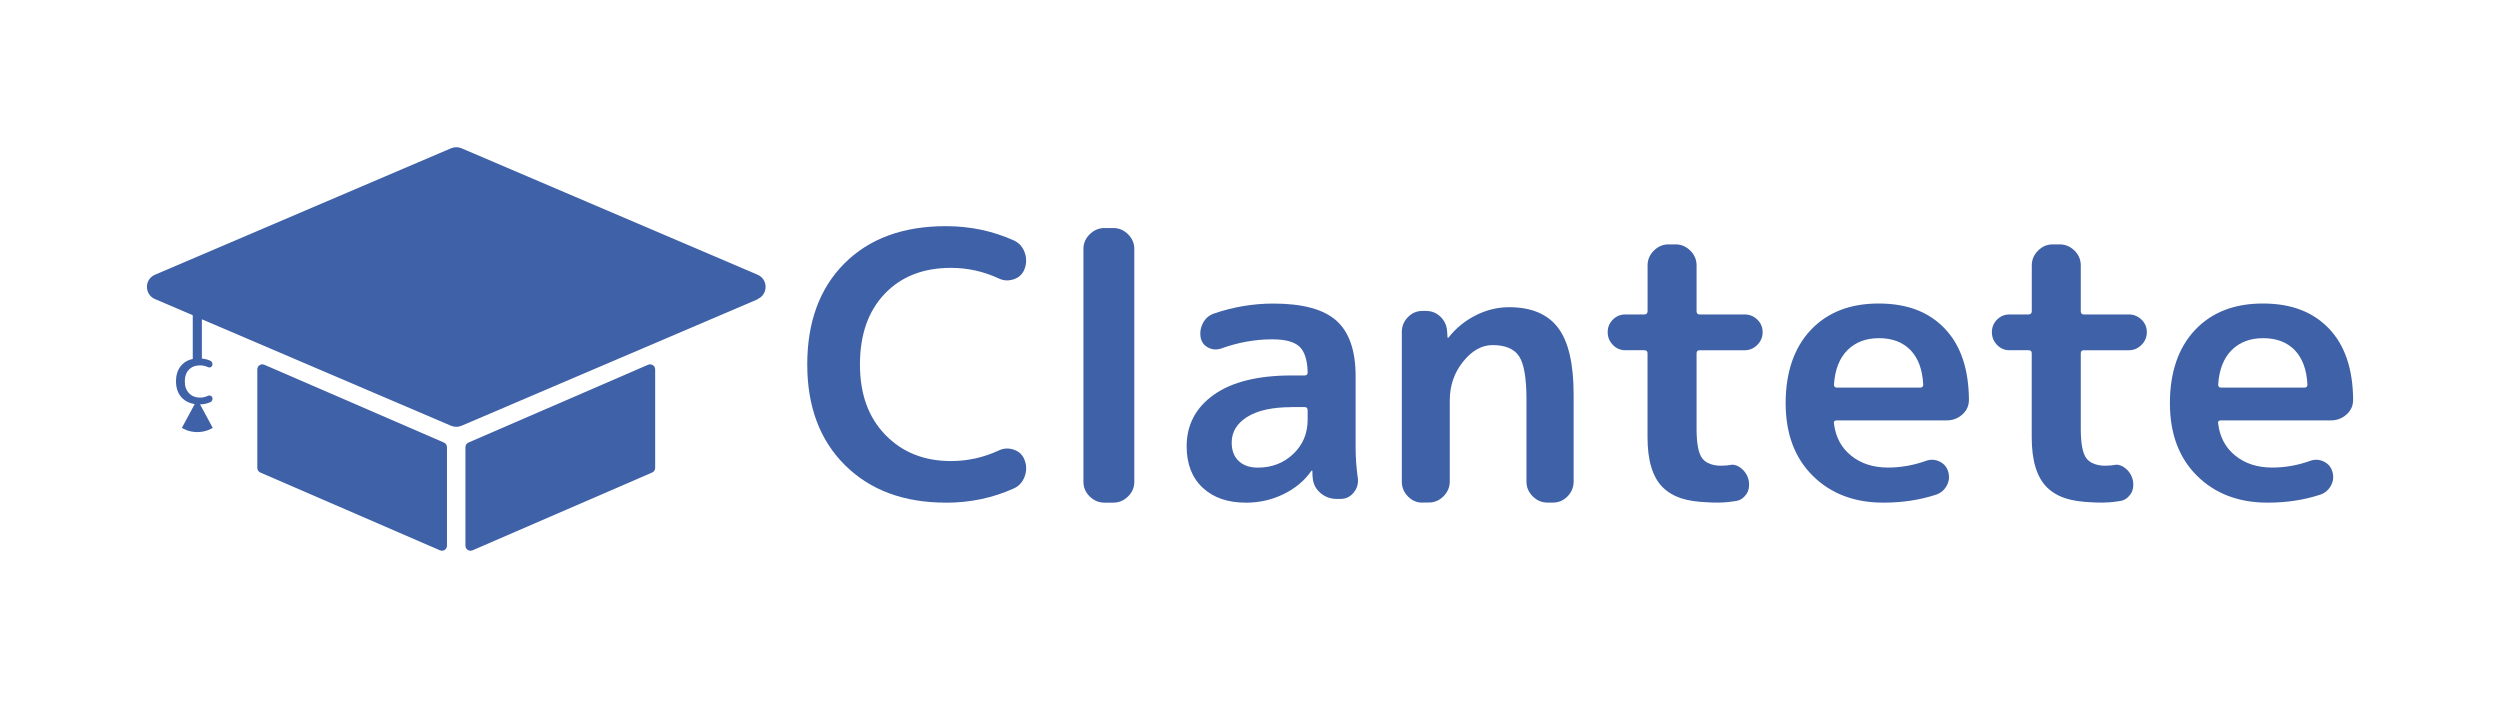 <?xml version="1.0" encoding="UTF-8"?>
<svg id="_レイヤー_2" data-name="レイヤー 2" xmlns="http://www.w3.org/2000/svg" viewBox="0 0 411.77 115.55">
  <defs>
    <style>
      .cls-1 {
        fill: none;
      }

      .cls-2 {
        fill: #3f61a7;
      }
    </style>
  </defs>
  <g id="_レイヤー_1-2" data-name="レイヤー 1">
    <g>
      <g>
        <path class="cls-2" d="M155.8,82.79c-6.92,0-12.46-2.05-16.61-6.16-4.15-4.11-6.23-9.65-6.23-16.61s2.04-12.55,6.13-16.64c4.09-4.09,9.66-6.13,16.7-6.13,4.01,0,7.75.79,11.24,2.37.85.41,1.44,1.07,1.76,2.01.32.93.3,1.84-.06,2.73-.32.81-.91,1.36-1.76,1.64-.85.28-1.66.24-2.43-.12-2.51-1.17-5.14-1.76-7.9-1.76-4.58,0-8.22,1.43-10.93,4.28-2.71,2.85-4.07,6.73-4.07,11.63s1.4,8.73,4.19,11.6c2.79,2.88,6.4,4.31,10.81,4.31,2.75,0,5.39-.59,7.9-1.76.77-.36,1.58-.4,2.43-.12.85.28,1.44.83,1.76,1.64.36.89.39,1.8.06,2.73-.33.93-.91,1.6-1.76,2-3.48,1.58-7.23,2.37-11.24,2.37"/>
        <path class="cls-2" d="M181.91,82.79c-.93,0-1.74-.34-2.43-1.02-.69-.68-1.03-1.49-1.03-2.41v-38.36c0-.93.34-1.73,1.03-2.41.69-.68,1.5-1.03,2.43-1.03h1.46c.93,0,1.74.34,2.43,1.03.69.68,1.03,1.49,1.03,2.41v38.36c0,.93-.35,1.73-1.03,2.41-.69.68-1.5,1.02-2.43,1.02h-1.46Z"/>
        <path class="cls-2" d="M205.17,82.79c-2.96,0-5.32-.82-7.08-2.46-1.76-1.64-2.64-3.92-2.64-6.83,0-3.52,1.49-6.35,4.46-8.47,2.98-2.12,7.26-3.19,12.85-3.19h2.13c.32,0,.49-.16.49-.49-.04-2.02-.49-3.44-1.34-4.25-.85-.81-2.35-1.21-4.49-1.21-2.83,0-5.65.51-8.44,1.52-.73.24-1.43.19-2.1-.15s-1.08-.88-1.24-1.61c-.16-.85-.04-1.66.36-2.43.4-.77,1.01-1.3,1.82-1.58,3.2-1.09,6.46-1.64,9.78-1.64,4.82,0,8.28.94,10.39,2.82,2.1,1.88,3.16,4.93,3.16,9.14v11.72c0,1.66.12,3.34.36,5.04.12.89-.1,1.69-.67,2.4-.57.71-1.3,1.06-2.19,1.06h-.61c-1.01,0-1.9-.32-2.67-.97-.77-.65-1.19-1.46-1.28-2.43-.04-.28-.06-.67-.06-1.15,0-.08-.02-.12-.06-.12-.08,0-.12.02-.12.06-1.13,1.62-2.66,2.89-4.59,3.83s-4,1.4-6.23,1.4M212.77,67.06c-3.2,0-5.65.54-7.35,1.61-1.7,1.07-2.55,2.48-2.55,4.22,0,1.3.38,2.31,1.15,3.04.77.73,1.82,1.09,3.16,1.09,2.31,0,4.25-.75,5.83-2.25,1.58-1.5,2.37-3.38,2.37-5.65v-1.52c0-.37-.16-.55-.49-.55h-2.13Z"/>
        <path class="cls-2" d="M234.29,82.79c-.93,0-1.73-.34-2.4-1.03-.67-.69-1-1.5-1-2.43v-24.66c0-.93.33-1.74,1-2.43.67-.69,1.47-1.03,2.4-1.03h.55c.97,0,1.79.33,2.46,1,.67.67,1.02,1.49,1.06,2.46l.06.91s.02.06.06.06c.08,0,.12-.02.12-.06,1.21-1.54,2.7-2.75,4.46-3.64,1.76-.89,3.59-1.34,5.5-1.34,3.65,0,6.33,1.12,8.05,3.37,1.72,2.25,2.58,5.92,2.58,11.02v14.33c0,.93-.33,1.74-1,2.43-.67.69-1.47,1.03-2.4,1.03h-.91c-.93,0-1.74-.34-2.43-1.03-.69-.69-1.03-1.5-1.03-2.43v-13.55c0-3.48-.4-5.84-1.21-7.08-.81-1.23-2.27-1.85-4.37-1.85-1.78,0-3.4.91-4.86,2.73-1.46,1.82-2.19,3.95-2.19,6.38v13.36c0,.93-.35,1.74-1.03,2.43-.69.69-1.5,1.03-2.43,1.03h-1.03Z"/>
        <path class="cls-2" d="M267.72,57.69c-.81,0-1.5-.29-2.07-.88-.57-.59-.85-1.29-.85-2.1s.28-1.5.85-2.07c.57-.57,1.25-.85,2.07-.85h3.1c.36,0,.55-.18.55-.55v-7.53c0-.93.34-1.74,1.03-2.43.69-.69,1.5-1.03,2.43-1.03h1.15c.93,0,1.74.35,2.43,1.03.69.69,1.03,1.5,1.03,2.43v7.53c0,.36.16.55.49.55h7.41c.81,0,1.51.28,2.1.85.59.57.88,1.26.88,2.07s-.29,1.51-.88,2.1c-.59.59-1.29.88-2.1.88h-7.41c-.32,0-.49.16-.49.49v12.45c0,2.39.3,4,.91,4.83,1.01,1.38,3.16,1.24,3.28,1.24,0,0,.34,0,.64-.03.68-.04.78-.15,1.19-.12,0,0,.29.02.58.13.2.07,1.44.66,1.89,2.09.29.91.17,1.92-.23,2.53-.13.2-.31.4-.32.41-.18.2-.51.54-1.03.71-.14.04-.26.07-.33.08-.17.03-.34.05-.51.08-.83.13-2.05.25-3.52.19-2.4-.11-5.79-.2-8.11-2.49-1.68-1.66-2.52-4.41-2.52-8.26v-13.85c0-.32-.18-.49-.55-.49h-3.1Z"/>
        <path class="cls-2" d="M310.2,82.79c-4.78,0-8.65-1.48-11.63-4.43-2.98-2.96-4.46-6.94-4.46-11.97s1.38-9.11,4.13-12.03c2.75-2.92,6.48-4.37,11.18-4.37s8.24,1.37,10.87,4.1c2.63,2.73,3.97,6.65,4.01,11.75,0,.97-.36,1.78-1.09,2.43-.73.65-1.58.97-2.55.97h-18.1c-.41,0-.57.18-.49.55.28,2.23,1.23,3.99,2.85,5.28,1.62,1.3,3.64,1.94,6.07,1.94,2.07,0,4.13-.36,6.2-1.09.73-.28,1.46-.26,2.19.06.73.33,1.22.85,1.46,1.58.28.81.23,1.59-.15,2.34-.39.75-.96,1.27-1.73,1.55-2.67.89-5.59,1.34-8.75,1.34M309.48,55.7c-2.15,0-3.88.66-5.19,1.97s-2.06,3.21-2.22,5.68c0,.33.16.49.49.49h13.73c.32,0,.48-.16.48-.49-.12-2.47-.82-4.36-2.09-5.68-1.28-1.32-3.01-1.97-5.19-1.97"/>
        <path class="cls-2" d="M373.49,82.79c-4.78,0-8.65-1.48-11.63-4.43-2.98-2.96-4.46-6.94-4.46-11.97s1.38-9.11,4.13-12.03c2.75-2.92,6.48-4.37,11.17-4.37s8.24,1.37,10.87,4.1c2.63,2.73,3.97,6.65,4.01,11.75,0,.97-.36,1.78-1.09,2.43-.73.65-1.58.97-2.55.97h-18.1c-.41,0-.57.18-.49.55.28,2.23,1.23,3.99,2.85,5.28,1.62,1.3,3.64,1.94,6.07,1.94,2.07,0,4.13-.36,6.2-1.09.73-.28,1.46-.26,2.19.06.73.33,1.22.85,1.46,1.58.28.81.23,1.59-.15,2.34-.39.75-.96,1.27-1.73,1.55-2.67.89-5.59,1.34-8.75,1.34M372.76,55.7c-2.15,0-3.88.66-5.19,1.97s-2.06,3.21-2.22,5.68c0,.33.16.49.49.49h13.73c.32,0,.48-.16.48-.49-.12-2.47-.82-4.36-2.09-5.68-1.28-1.32-3.01-1.97-5.19-1.97"/>
        <path class="cls-2" d="M72.46,90.64l-29.58-12.81c-.3-.13-.5-.43-.5-.76v-16.23c0-.6.61-1,1.16-.76l29.58,12.81c.3.13.5.43.5.76v16.23c0,.6-.61,1-1.16.76"/>
        <path class="cls-2" d="M77.83,90.64l29.58-12.81c.3-.13.5-.43.5-.76v-16.23c0-.6-.62-1-1.17-.76l-29.58,12.81c-.3.13-.5.43-.5.76v16.23c0,.6.61,1,1.17.76"/>
        <path class="cls-2" d="M124.78,49.3l-48.77,20.83c-.55.23-1.16.23-1.71,0l-41.05-17.54v6.47c.5.04.97.17,1.42.37.14.07.23.18.29.33.05.16.05.31,0,.46-.06.13-.16.23-.3.28-.14.05-.27.04-.4-.03-.42-.19-.86-.29-1.32-.29-.76,0-1.37.24-1.82.71-.46.47-.68,1.12-.68,1.94s.23,1.45.7,1.94c.46.48,1.07.72,1.8.72.46,0,.9-.1,1.32-.3.12-.06.26-.07.4-.02.14.05.24.14.3.27.06.15.06.3,0,.46-.06.15-.15.27-.29.33-.53.24-1.11.37-1.72.38.69,1.28,1.39,2.58,2.09,3.86-.19.12-1.14.71-2.6.7-1.38-.02-2.27-.57-2.48-.7l2.11-3.91c-.82-.12-1.5-.44-2.04-.97-.69-.69-1.04-1.61-1.04-2.78s.34-2.09,1.02-2.78c.46-.46,1.05-.77,1.74-.91v-7.2l-6.22-2.66c-1.77-.76-1.77-3.26,0-4.01l48.77-20.83c.55-.23,1.16-.23,1.71,0l48.77,20.83c1.76.75,1.76,3.25,0,4.01"/>
        <path class="cls-2" d="M331,57.69c-.81,0-1.5-.29-2.07-.88-.57-.59-.85-1.29-.85-2.1s.28-1.5.85-2.07c.57-.57,1.25-.85,2.07-.85h3.1c.36,0,.55-.18.55-.55v-7.53c0-.93.34-1.74,1.03-2.43.69-.69,1.5-1.03,2.43-1.03h1.15c.93,0,1.74.35,2.43,1.03.69.69,1.03,1.5,1.03,2.43v7.53c0,.36.16.55.49.55h7.41c.81,0,1.51.28,2.1.85.59.57.88,1.26.88,2.07s-.29,1.51-.88,2.1c-.59.59-1.29.88-2.1.88h-7.41c-.32,0-.49.16-.49.49v12.45c0,2.39.3,4,.91,4.83,1.01,1.38,3.16,1.24,3.28,1.24,0,0,.34,0,.64-.03.68-.04.78-.15,1.19-.12,0,0,.28.02.58.13.2.07,1.44.66,1.89,2.09.29.91.17,1.92-.23,2.53-.13.2-.31.4-.32.41-.18.2-.51.54-1.03.71-.14.04-.26.07-.33.08-.17.03-.34.05-.51.08-.84.13-2.05.25-3.52.19-2.4-.11-5.79-.2-8.11-2.49-1.68-1.66-2.52-4.41-2.52-8.26v-13.85c0-.32-.18-.49-.55-.49h-3.1Z"/>
      </g>
      <rect class="cls-1" width="411.77" height="115.55"/>
    </g>
  </g>
</svg>